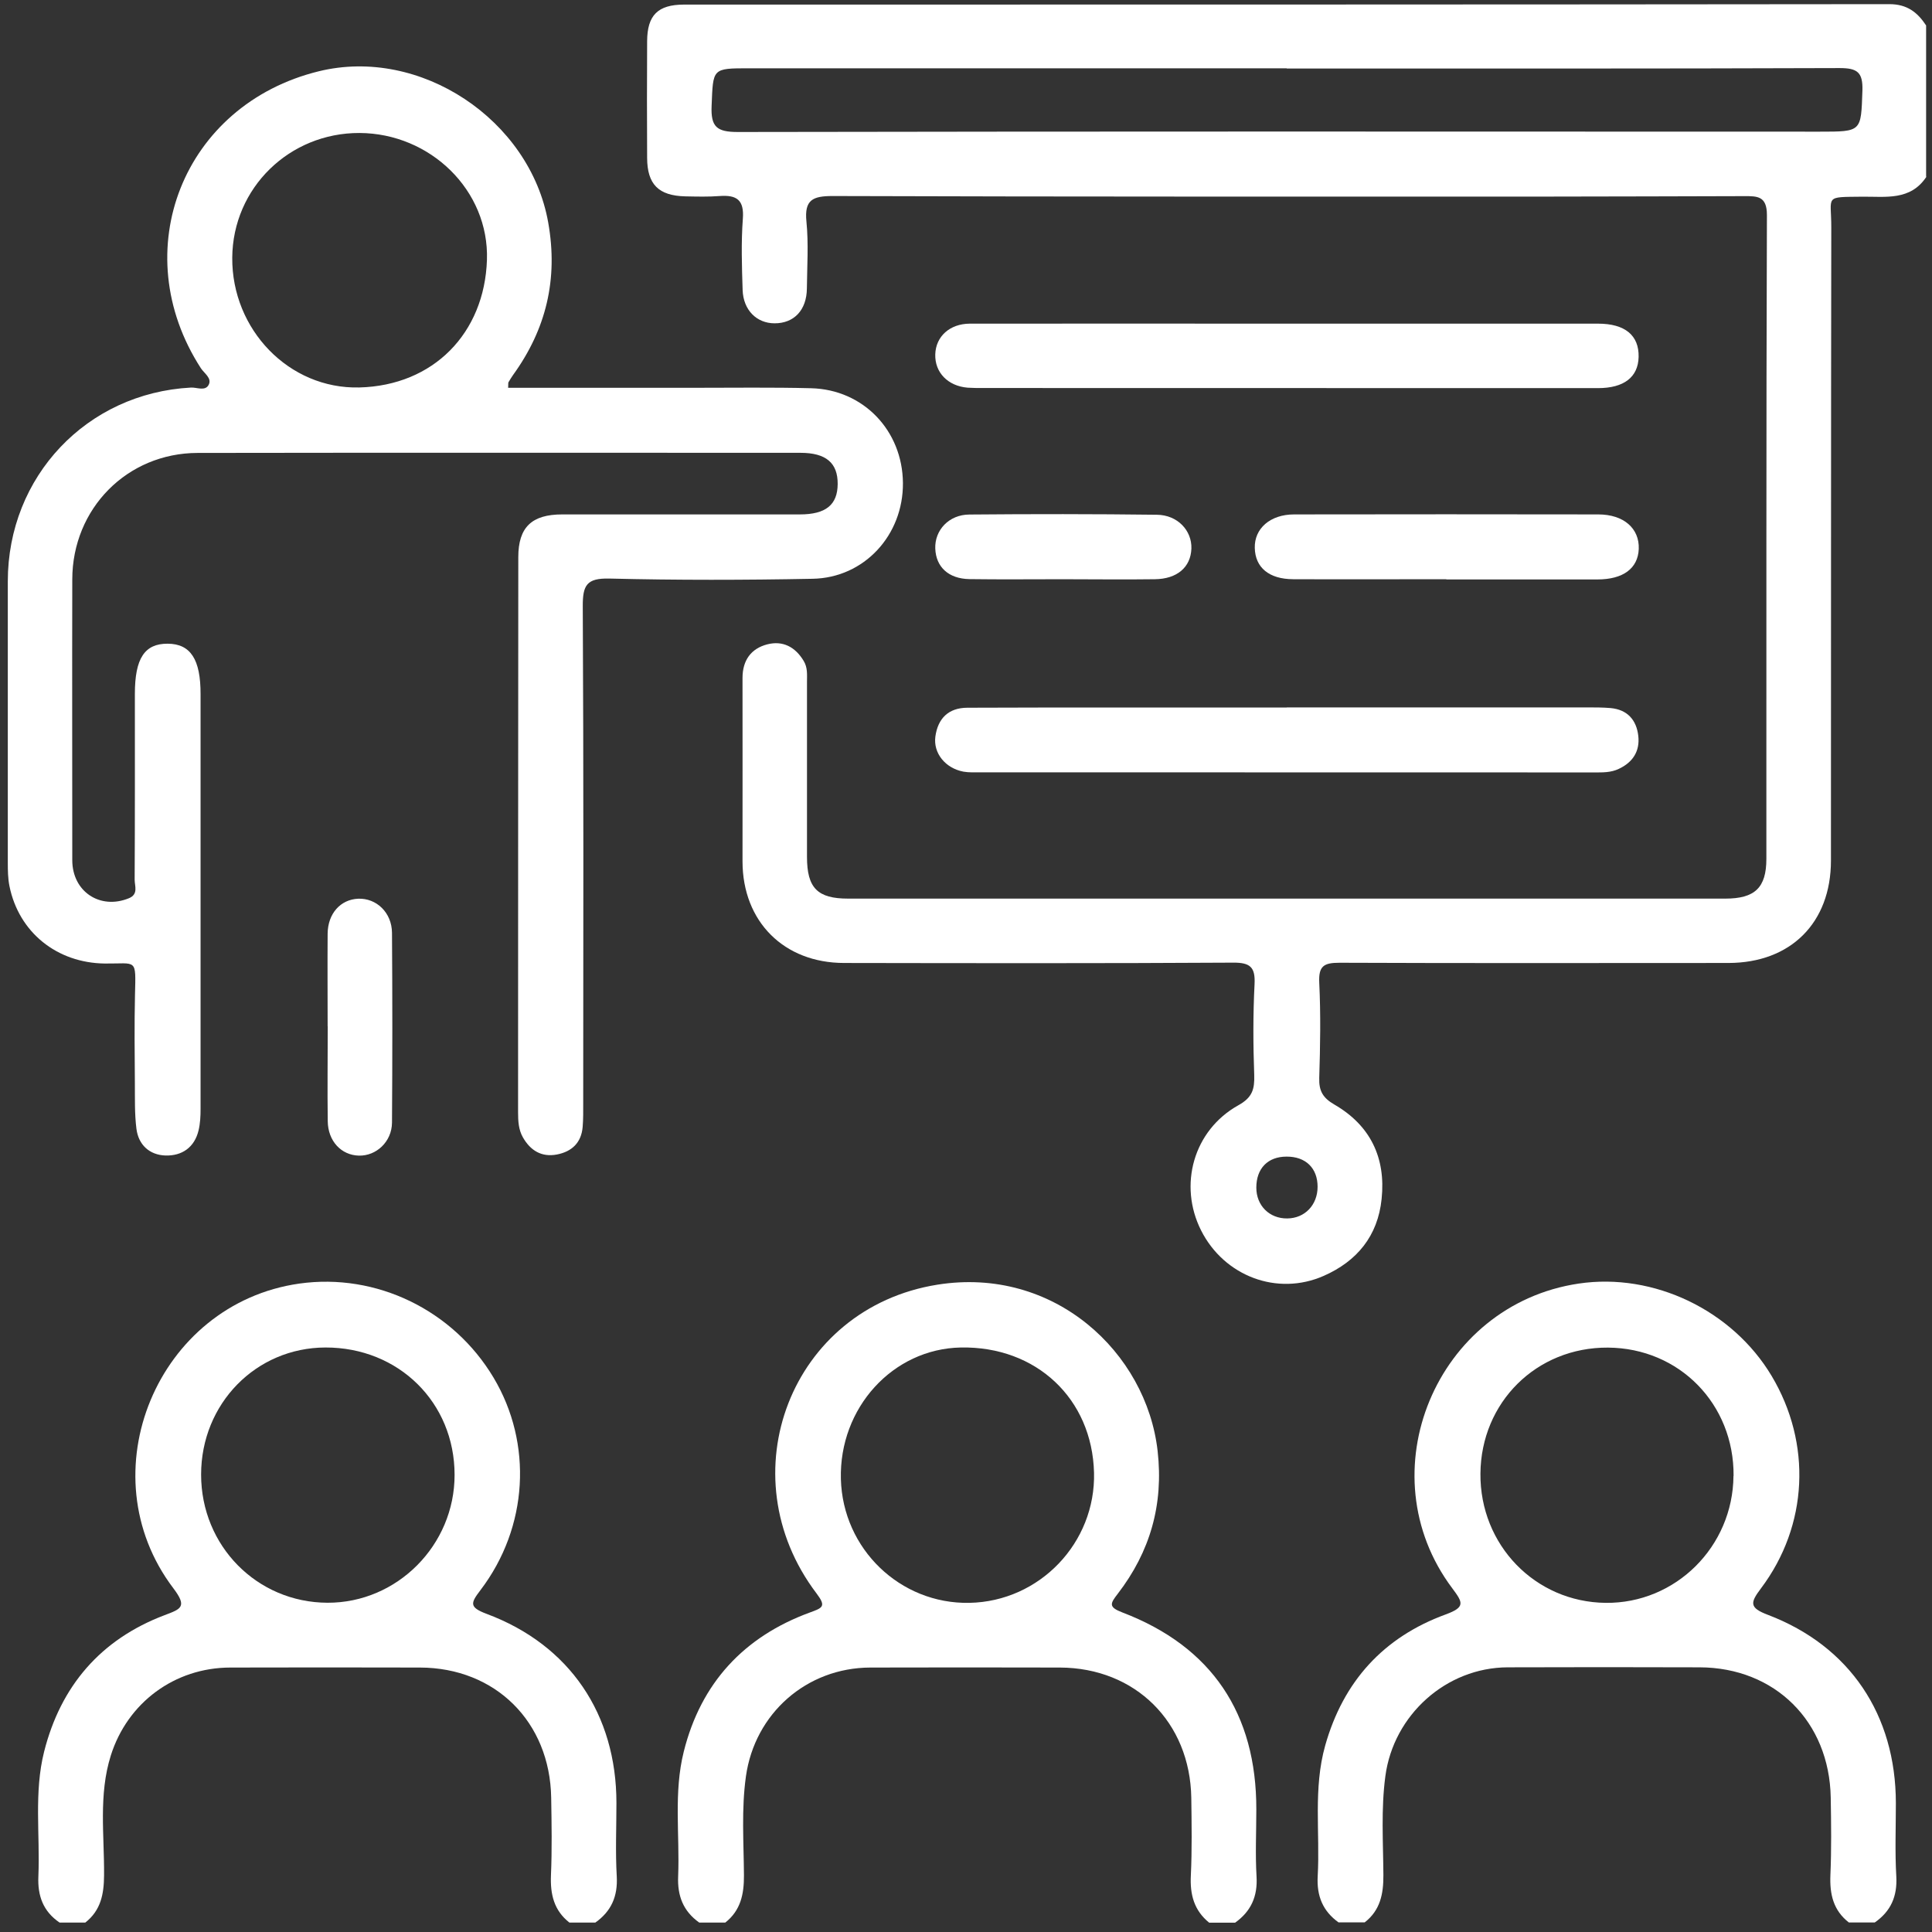 <?xml version="1.0" encoding="UTF-8"?> <svg xmlns="http://www.w3.org/2000/svg" width="175" height="175" viewBox="0 0 175 175" fill="none"><rect x="0" y="0" width="175" height="175" fill="#333333" stroke="none"/><g clip-path="url(#clip0_2816_2988)"><path d="M174.497 16.006C173.057 18.196 170.807 17.796 168.697 17.816C165.177 17.856 165.887 17.696 165.877 20.606C165.847 39.716 165.857 58.836 165.847 77.946C165.847 83.586 162.207 87.216 156.567 87.226C144.827 87.226 133.087 87.256 121.337 87.206C119.897 87.206 119.427 87.506 119.497 89.016C119.637 91.876 119.587 94.756 119.497 97.626C119.457 98.806 119.817 99.446 120.877 100.056C124.117 101.936 125.537 104.856 125.147 108.596C124.807 111.956 122.907 114.246 119.907 115.566C115.697 117.426 110.887 115.596 108.797 111.456C106.727 107.356 108.097 102.386 112.167 100.116C113.447 99.406 113.647 98.656 113.607 97.366C113.507 94.626 113.497 91.886 113.637 89.146C113.717 87.596 113.237 87.186 111.697 87.196C99.957 87.266 88.217 87.246 76.467 87.226C71.007 87.226 67.267 83.476 67.257 78.036C67.257 72.496 67.267 66.946 67.257 61.406C67.257 59.816 68.027 58.746 69.497 58.366C70.897 58.006 72.027 58.586 72.797 59.866C73.167 60.476 73.097 61.116 73.097 61.766C73.097 67.046 73.097 72.336 73.097 77.616C73.097 80.436 74.047 81.396 76.817 81.396C103.307 81.396 129.787 81.396 156.277 81.396C158.947 81.396 159.997 80.416 159.997 77.796C160.007 58.356 159.977 38.916 160.047 19.476C160.047 17.746 159.167 17.766 158.007 17.766C152.197 17.776 146.397 17.806 140.587 17.806C118.867 17.806 97.137 17.826 75.417 17.756C73.617 17.756 72.847 18.096 73.047 20.076C73.247 22.076 73.107 24.116 73.087 26.136C73.067 28.086 71.927 29.286 70.167 29.286C68.537 29.286 67.327 28.086 67.267 26.266C67.197 24.116 67.127 21.956 67.287 19.816C67.417 18.106 66.727 17.646 65.197 17.756C64.157 17.836 63.107 17.806 62.067 17.786C59.647 17.726 58.627 16.696 58.617 14.306C58.597 10.786 58.597 7.256 58.617 3.736C58.627 1.366 59.597 0.426 61.937 0.416C98.337 0.416 134.737 0.416 171.137 0.376C172.737 0.376 173.677 1.106 174.467 2.306V16.006H174.497ZM116.547 6.186C100.317 6.186 84.077 6.186 67.847 6.186C64.487 6.186 64.597 6.186 64.457 9.596C64.377 11.496 64.927 11.956 66.827 11.956C99.487 11.896 132.157 11.916 164.817 11.926C168.657 11.926 168.567 11.936 168.697 8.196C168.747 6.536 168.227 6.166 166.627 6.166C149.937 6.226 133.247 6.206 116.557 6.206L116.547 6.186ZM119.347 107.496C119.347 105.806 118.267 104.756 116.537 104.766C114.837 104.766 113.797 105.836 113.797 107.576C113.797 109.206 114.987 110.386 116.597 110.366C118.187 110.356 119.347 109.146 119.347 107.496Z" fill="white"></path><path d="M5.396 174.146C3.916 173.136 3.396 171.736 3.476 169.956C3.636 166.186 3.066 162.356 3.996 158.666C5.496 152.726 9.116 148.496 14.896 146.306C16.406 145.736 16.986 145.556 15.696 143.856C7.826 133.466 14.256 118.086 27.116 116.266C34.076 115.286 41.046 118.656 44.706 124.786C48.266 130.746 47.856 138.326 43.526 144.026C42.636 145.196 42.456 145.576 44.086 146.186C51.606 148.996 55.836 155.276 55.836 163.316C55.836 165.536 55.736 167.756 55.866 169.966C55.966 171.776 55.366 173.126 53.926 174.146H51.576C50.176 173.046 49.836 171.586 49.906 169.866C50.006 167.526 49.966 165.176 49.926 162.836C49.816 155.966 44.876 151.066 38.046 151.046C32.316 151.026 26.586 151.036 20.856 151.046C15.816 151.056 11.546 154.226 10.036 159.016C8.916 162.576 9.456 166.246 9.426 169.866C9.416 171.586 9.126 173.046 7.726 174.146H5.376H5.396ZM41.176 133.596C41.176 127.036 36.106 122.046 29.486 122.056C23.186 122.066 18.216 127.146 18.216 133.566C18.216 140.026 23.276 145.156 29.666 145.176C35.976 145.196 41.186 139.956 41.176 133.586V133.596Z" fill="white"></path><path d="M121.267 174.146C119.817 173.116 119.257 171.736 119.357 169.946C119.577 165.996 118.937 162.006 120.037 158.106C121.677 152.296 125.317 148.296 130.947 146.236C132.747 145.576 132.517 145.166 131.547 143.866C123.717 133.436 130.077 118.186 142.997 116.266C149.787 115.256 156.917 118.676 160.477 124.636C164.117 130.736 163.797 138.176 159.507 143.876C158.537 145.166 158.417 145.626 160.147 146.276C167.567 149.106 171.717 155.336 171.727 163.316C171.727 165.536 171.637 167.756 171.767 169.966C171.867 171.776 171.267 173.126 169.817 174.136H167.467C166.057 173.036 165.727 171.576 165.797 169.856C165.897 167.516 165.867 165.166 165.827 162.826C165.707 155.936 160.777 151.046 153.947 151.026C148.157 151.006 142.357 151.006 136.567 151.026C130.997 151.046 126.227 155.336 125.487 160.876C125.087 163.866 125.287 166.856 125.307 169.846C125.317 171.566 125.017 173.036 123.617 174.126H121.267V174.146ZM157.027 133.686C157.077 127.176 152.107 122.106 145.647 122.066C139.187 122.026 134.147 127.006 134.097 133.486C134.047 139.946 139.057 145.116 145.437 145.186C151.777 145.256 156.967 140.096 157.017 133.686H157.027Z" fill="white"></path><path d="M63.337 174.146C61.887 173.116 61.347 171.726 61.427 169.946C61.577 166.176 61.007 162.356 61.937 158.656C63.487 152.456 67.377 148.246 73.367 146.056C74.507 145.636 74.867 145.526 73.957 144.326C65.827 133.596 71.637 118.486 84.907 116.366C95.497 114.676 103.847 122.516 104.857 131.426C105.407 136.296 104.177 140.556 101.237 144.376C100.557 145.256 100.387 145.566 101.667 146.056C109.757 149.146 113.817 155.206 113.797 163.906C113.797 165.926 113.697 167.956 113.817 169.966C113.927 171.776 113.317 173.126 111.877 174.156H109.527C108.157 173.046 107.777 171.606 107.867 169.876C107.977 167.536 107.937 165.186 107.907 162.846C107.797 155.996 102.847 151.076 96.017 151.046C90.287 151.026 84.557 151.036 78.827 151.046C73.057 151.066 68.367 155.206 67.567 160.896C67.147 163.886 67.367 166.876 67.387 169.866C67.397 171.586 67.087 173.046 65.697 174.146H63.347H63.337ZM99.097 133.396C98.927 126.686 93.857 121.926 87.027 122.056C80.867 122.176 75.997 127.526 76.167 133.976C76.337 140.306 81.537 145.306 87.807 145.186C94.167 145.066 99.257 139.746 99.097 133.386V133.396Z" fill="white"></path><path d="M46.017 35.126C51.717 35.126 57.307 35.126 62.907 35.126C66.427 35.126 69.957 35.076 73.477 35.166C78.197 35.286 81.747 38.996 81.787 43.746C81.827 48.466 78.287 52.346 73.597 52.426C67.467 52.546 61.337 52.556 55.207 52.406C53.137 52.356 52.777 53.006 52.787 54.926C52.867 69.926 52.837 84.926 52.827 99.926C52.827 100.646 52.837 101.366 52.777 102.076C52.657 103.506 51.797 104.316 50.437 104.576C49.057 104.836 48.047 104.216 47.367 103.026C46.967 102.326 46.927 101.546 46.927 100.756C46.937 83.996 46.927 67.236 46.947 50.466C46.947 47.756 48.167 46.596 50.927 46.596C58.097 46.596 65.277 46.596 72.447 46.596C74.807 46.596 75.867 45.726 75.877 43.836C75.887 41.936 74.827 41.016 72.497 41.016C54.297 41.016 36.107 40.996 17.907 41.026C11.507 41.036 6.557 46.076 6.547 52.476C6.527 60.956 6.547 69.436 6.547 77.916C6.547 80.756 9.057 82.426 11.667 81.366C12.557 81.006 12.197 80.256 12.197 79.686C12.227 74.076 12.217 68.466 12.217 62.856C12.217 59.636 13.097 58.296 15.187 58.306C17.267 58.316 18.177 59.736 18.167 62.886C18.167 75.406 18.167 87.926 18.167 100.456C18.167 101.096 18.137 101.766 17.987 102.386C17.617 103.936 16.487 104.706 14.987 104.666C13.537 104.616 12.537 103.696 12.357 102.236C12.187 100.886 12.227 99.506 12.217 98.146C12.197 95.476 12.167 92.796 12.227 90.126C12.307 86.746 12.427 87.306 9.497 87.276C5.157 87.226 1.707 84.456 0.857 80.266C0.717 79.576 0.707 78.846 0.707 78.126C0.707 69.616 0.707 61.136 0.707 52.656C0.707 43.166 7.857 35.606 17.297 35.106C17.837 35.076 18.597 35.466 18.907 34.846C19.207 34.246 18.497 33.816 18.197 33.356C11.327 22.736 16.587 9.466 28.877 6.456C38.057 4.206 48.007 10.836 49.657 20.156C50.567 25.276 49.477 29.816 46.467 33.976C46.317 34.186 46.187 34.406 46.057 34.626C46.027 34.676 46.047 34.746 46.027 35.136L46.017 35.126ZM32.567 12.046C26.207 12.026 21.087 17.026 21.037 23.336C20.987 29.846 26.177 35.256 32.547 35.096C39.267 34.926 43.887 30.176 44.107 23.546C44.317 17.246 38.977 12.076 32.567 12.046Z" fill="white"></path><path d="M116.586 29.316C125.976 29.316 135.356 29.316 144.746 29.316C147.196 29.316 148.466 30.376 148.426 32.326C148.386 34.156 147.106 35.156 144.746 35.156C126.166 35.156 107.596 35.156 89.016 35.146C88.556 35.146 88.106 35.146 87.646 35.116C85.856 34.966 84.666 33.736 84.716 32.096C84.766 30.476 86.026 29.326 87.846 29.316C97.426 29.306 107.006 29.316 116.586 29.316Z" fill="white"></path><path d="M116.557 64.076C125.617 64.076 134.677 64.076 143.737 64.076C144.457 64.076 145.177 64.076 145.887 64.136C147.417 64.276 148.237 65.226 148.397 66.666C148.547 68.026 147.917 69.036 146.647 69.636C145.907 69.996 145.137 69.966 144.357 69.966C125.847 69.966 107.337 69.966 88.827 69.956C88.307 69.956 87.777 69.986 87.267 69.896C85.627 69.586 84.517 68.216 84.727 66.706C84.957 65.076 85.907 64.116 87.617 64.106C92.177 64.086 96.737 64.086 101.307 64.086C106.387 64.086 111.477 64.086 116.557 64.086V64.076Z" fill="white"></path><path d="M130.997 52.465C126.377 52.465 121.748 52.486 117.128 52.465C114.948 52.456 113.698 51.406 113.658 49.636C113.608 47.876 115.058 46.596 117.218 46.596C126.398 46.575 135.588 46.586 144.768 46.596C147.078 46.596 148.508 47.865 148.438 49.725C148.368 51.486 147.028 52.486 144.688 52.486C140.128 52.486 135.568 52.486 131.008 52.486V52.465H130.997Z" fill="white"></path><path d="M29.677 92.966C29.677 90.166 29.657 87.366 29.677 84.566C29.697 82.746 30.847 81.476 32.437 81.406C34.087 81.336 35.497 82.656 35.507 84.506C35.547 90.236 35.547 95.966 35.507 101.696C35.487 103.426 34.077 104.716 32.507 104.676C30.907 104.636 29.707 103.356 29.687 101.556C29.647 98.696 29.687 95.826 29.687 92.956L29.677 92.966Z" fill="white"></path><path d="M96.207 52.466C93.407 52.466 90.617 52.496 87.817 52.456C85.917 52.426 84.777 51.356 84.717 49.686C84.657 48.026 85.947 46.616 87.807 46.606C93.467 46.556 99.127 46.556 104.787 46.626C106.667 46.646 107.967 48.056 107.917 49.686C107.857 51.376 106.627 52.446 104.597 52.466C101.797 52.506 99.007 52.466 96.207 52.466Z" fill="white"></path></g><defs><clipPath id="clip0_2816_2988"><rect width="173.79" height="173.77" fill="white" transform="translate(0.707 0.376)"></rect></clipPath></defs></svg> 